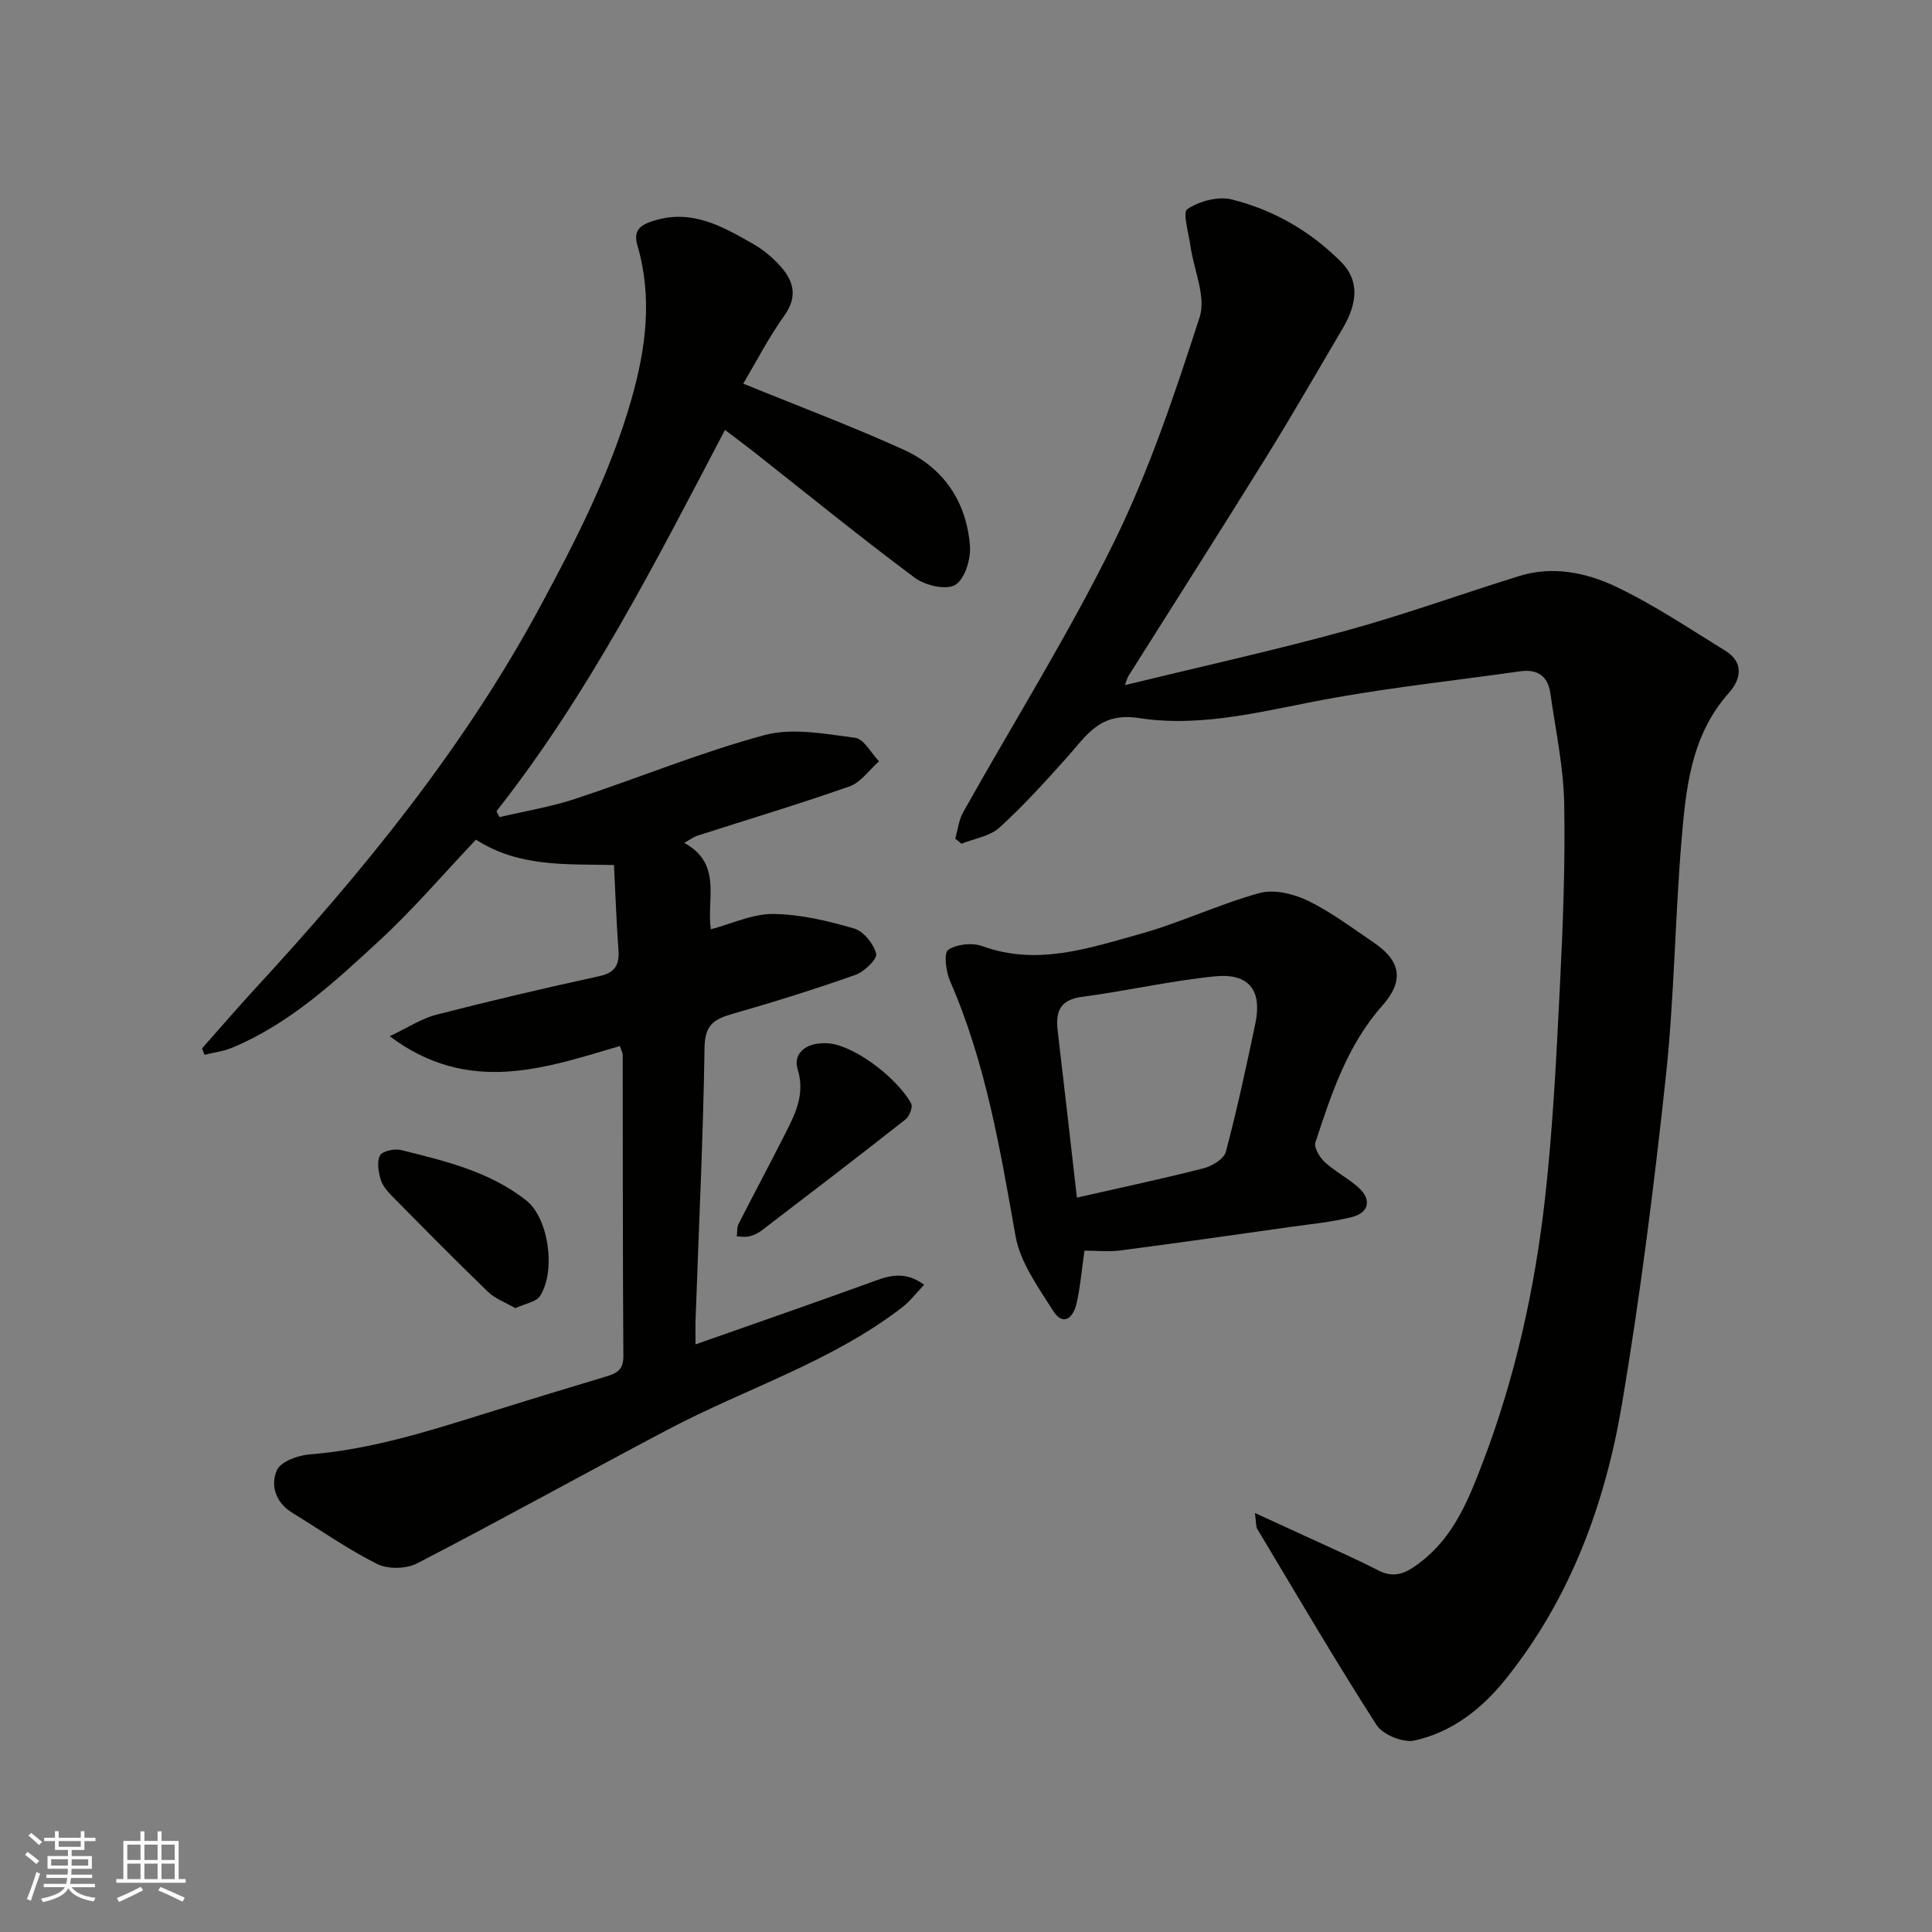 <svg enable-background="new 0 0 400 400" viewBox="0 0 400 400" xmlns="http://www.w3.org/2000/svg"><rect x="0" y="0" width="400" height="400" fill="#808080" stroke="none"/><g fill="#010100"><path d="m259.82 313.25c4.13 1.89 7.32 3.34 10.51 4.82 5.03 2.33 10.13 4.55 15.06 7.08 3.63 1.85 6.12.29 8.9-1.87 6.71-5.23 9.73-12.73 12.6-20.23 6.8-17.74 10.89-36.21 13-55.03 1.61-14.4 2.33-28.91 3.05-43.38.64-12.75 1.15-25.54.91-38.29-.15-7.63-1.79-15.24-2.87-22.84-.51-3.55-2.66-5.03-6.28-4.52-12.79 1.82-25.66 3.21-38.37 5.46-13.44 2.38-26.89 6.33-40.48 4.22-8.15-1.26-10.81 3.51-14.81 7.99-4.52 5.06-9.1 10.12-14.11 14.68-1.99 1.81-5.2 2.27-7.85 3.34-.44-.35-.87-.7-1.31-1.05.54-1.84.74-3.87 1.66-5.5 10.45-18.65 21.85-36.83 31.26-55.99 7.28-14.83 12.58-30.71 17.68-46.47 1.38-4.26-1.21-9.79-1.9-14.74-.37-2.64-1.67-6.95-.63-7.64 2.46-1.64 6.34-2.7 9.15-2 8.66 2.14 16.34 6.58 22.69 12.96 3.6 3.61 3.57 8.21.34 13.69-5.3 8.99-10.5 18.05-16 26.92-9.37 15.1-18.93 30.08-28.4 45.12-.23.37-.33.83-.73 1.87 15.62-3.81 30.84-7.17 45.85-11.29 12.07-3.31 23.87-7.6 35.84-11.31 6.88-2.13 13.8-.71 19.91 2.18 7.89 3.74 15.22 8.69 22.69 13.28 3.95 2.43 3.29 5.92.77 8.74-7.86 8.82-8.92 19.8-9.82 30.68-1.35 16.27-1.5 32.66-3.25 48.88-2.44 22.61-5.28 45.22-9.06 67.64-3.5 20.75-10.7 40.32-24.12 57.04-4.94 6.15-11.12 10.97-18.87 12.67-2.34.51-6.54-1.21-7.84-3.23-8.54-13.31-16.53-26.97-24.66-40.54-.34-.52-.23-1.28-.51-3.34z"/><path d="m144 278.34c12.31-4.34 23.98-8.37 35.58-12.58 3.73-1.35 7.29-3.04 11.75.23-1.58 1.65-2.89 3.41-4.55 4.69-14.67 11.31-32.4 16.79-48.53 25.31-17.33 9.15-34.47 18.67-51.87 27.68-2.24 1.16-6.04 1.26-8.27.15-6.1-3.05-11.74-7.03-17.59-10.61-3.46-2.12-4.58-5.68-3.19-8.83.79-1.77 4.33-3.07 6.74-3.26 12.15-.96 23.65-4.49 35.16-8.09 8.69-2.72 17.4-5.39 26.13-8 2.19-.66 3.72-1.31 3.7-4.19-.14-20.83-.1-41.65-.14-62.48 0-.31-.19-.62-.58-1.79-15.43 4.52-31.23 10.28-47.66-2.03 3.79-1.79 6.6-3.67 9.68-4.46 11.18-2.88 22.42-5.51 33.7-7.97 3.32-.72 4.21-2.36 3.98-5.46-.42-5.72-.61-11.46-.92-17.56-9.92-.22-19.58.52-28.58-5.25-6.54 6.9-12.89 14.34-20.02 20.93-9.25 8.54-18.56 17.2-30.46 22.15-1.8.75-3.8.99-5.71 1.47-.17-.44-.34-.89-.52-1.33 3.69-4.16 7.32-8.39 11.09-12.48 22.38-24.28 43.13-49.74 58.9-78.97 7.45-13.8 14.55-27.69 18.89-42.87 3.02-10.57 4.4-21.08 1.29-31.83-.85-2.94.12-4.17 3.2-5.16 8-2.57 14.33 1.11 20.71 4.74 2.11 1.2 4.08 2.85 5.7 4.67 2.74 3.07 3.57 6.27.78 10.18-3.27 4.58-5.87 9.65-8.51 14.09 11.44 4.67 22.51 8.81 33.24 13.69 8.29 3.76 12.99 10.83 13.7 19.89.21 2.73-1.06 6.88-3.05 8.09-1.87 1.13-6.23.11-8.36-1.47-11.29-8.41-22.21-17.3-33.27-26.02-1.89-1.49-3.84-2.92-6.04-4.6-14.34 27.33-28.21 54.69-47.31 78.94.21.41.41.82.62 1.23 5.21-1.23 10.53-2.1 15.6-3.76 13.12-4.32 25.95-9.63 39.25-13.22 5.82-1.57 12.56-.25 18.78.55 1.83.23 3.31 3.17 4.95 4.87-2.02 1.78-3.75 4.36-6.1 5.19-10.42 3.67-21.02 6.84-31.54 10.22-.74.24-1.39.75-2.69 1.48 8 4.34 4.55 11.77 5.52 17.89 4.35-1.15 8.65-3.22 12.92-3.17 5.6.06 11.29 1.42 16.72 3 1.96.57 4.05 3.17 4.58 5.23.27 1.07-2.46 3.74-4.29 4.38-8.42 2.97-16.96 5.64-25.55 8.1-3.71 1.06-5.62 2.28-5.69 6.86-.28 18.54-1.18 37.06-1.83 55.6-.09 1.66-.04 3.32-.04 5.94z"/><path d="m224.53 258.93c-.6 4.19-.88 7.64-1.65 10.97-.68 2.95-2.75 4.82-4.89 1.42-3.06-4.86-6.77-9.96-7.73-15.39-3.19-17.99-6.18-35.93-13.57-52.83-.85-1.96-1.32-5.82-.39-6.44 1.79-1.2 5.01-1.53 7.1-.77 11.3 4.12 21.95.44 32.53-2.49 8.41-2.34 16.41-6.18 24.83-8.5 3.01-.83 7.06.15 10.01 1.58 4.8 2.32 9.14 5.62 13.59 8.62 5.69 3.84 6.41 7.95 1.83 13.11-7.26 8.19-10.54 18.26-13.85 28.32-.35 1.07.9 3.12 1.97 4.1 2.15 1.97 4.86 3.33 7.01 5.29 2.68 2.44 2.13 5.15-1.4 6.05-4.08 1.04-8.33 1.43-12.52 2.02-11.81 1.67-23.61 3.36-35.43 4.9-2.43.32-4.93.04-7.44.04zm-1.57-10.98c9.15-2.08 17.72-3.89 26.2-6.06 1.78-.45 4.25-1.94 4.64-3.42 2.33-8.78 4.24-17.68 6.11-26.58 1.43-6.83-1.31-10.45-8.35-9.75-9.22.92-18.31 3.03-27.51 4.24-4.61.61-5.54 3.05-5.07 7.02 1.35 11.35 2.62 22.71 3.98 34.55z"/><path d="m106.69 270.84c-1.99-1.16-4.15-1.93-5.65-3.38-6.69-6.45-13.21-13.07-19.73-19.68-1.01-1.03-2.1-2.23-2.49-3.56-.48-1.6-.84-3.74-.13-5.01.53-.93 3.02-1.44 4.38-1.1 9.11 2.27 18.33 4.44 25.91 10.45 4.62 3.66 6.17 14.66 2.8 19.8-.79 1.2-2.96 1.49-5.09 2.48z"/><path d="m170.36 216c5.46-.49 15.37 7.02 18.29 12.5.38.71-.37 2.63-1.17 3.26-9.86 7.76-19.83 15.39-29.8 23.01-.74.57-1.67.99-2.57 1.21-.8.2-1.7.02-2.56.01.11-.87-.01-1.85.36-2.59 3.1-6.09 6.34-12.11 9.42-18.21 2.18-4.31 4.46-8.48 2.82-13.81-.97-3.19 1.58-5.34 5.21-5.38z"/></g><path d="m5.17 384 .55-.58c.85.61 1.65 1.24 2.4 1.87l-.59.64c-.83-.73-1.62-1.37-2.36-1.93m1.22 9.53-.82-.34c.71-1.76 1.37-3.64 1.98-5.63.24.13.5.25.76.36-.6 1.67-1.24 3.54-1.92 5.61m-.5-13.5.57-.54c.56.44 1.31 1.06 2.26 1.87l-.64.64c-.68-.66-1.41-1.32-2.19-1.97m3.25.46h2.24v-1.36h.77v1.36h4.57v-1.36h.76v1.36h2.28v.69h-2.28v1.84h-2.64v1.26h4.18v2.64h-4.21c0 .45-.02.86-.05 1.21h4.32v.69h-4.38c-.04.34-.1.75-.19 1.22h5.15v.69h-4.82c.87 1.19 2.51 1.92 4.93 2.19-.17.31-.3.57-.37.76-2.77-.49-4.52-1.41-5.26-2.76-.56 1.26-2.3 2.23-5.24 2.9-.12-.24-.26-.48-.43-.72 2.73-.55 4.38-1.34 4.96-2.38h-4.38v-.69h4.65c.1-.38.17-.79.21-1.22h-4.32v-.69h4.4c.03-.34.05-.75.05-1.21h-4.2v-2.64h4.23v-1.26h-2.69v-1.84h-2.24zm1.46 4.46v1.29h3.45c.01-.4.02-.57.01-.53v-.32-.45h-3.46zm1.55-2.59h4.57v-1.19h-4.57zm6.11 2.59h-3.42v.77c-.01.19-.01.37-.02.53h3.44z" fill="#fbfafc"/><path d="m32.63 379.16h.82v1.98h3.54v7.89h1.45v.78h-14.36v-.78h1.46v-7.89h3.54v-1.98h.82v1.98h2.73zm-3.49 11.48.5.73c-1.61.82-3.28 1.63-5 2.41-.13-.27-.28-.55-.44-.82 1.75-.72 3.4-1.49 4.94-2.32m-2.78-5.55h2.73v-3.18h-2.73zm0 3.95h2.73v-3.2h-2.73zm3.54-3.95h2.73v-3.18h-2.73zm0 3.95h2.73v-3.2h-2.73zm7.89 4.68c-1.84-.92-3.51-1.7-5.02-2.32l.45-.73c1.89.8 3.57 1.55 5.04 2.23zm-1.62-11.81h-2.73v3.18h2.73zm-2.73 7.13h2.73v-3.2h-2.73z" fill="#fbfafc"/></svg>